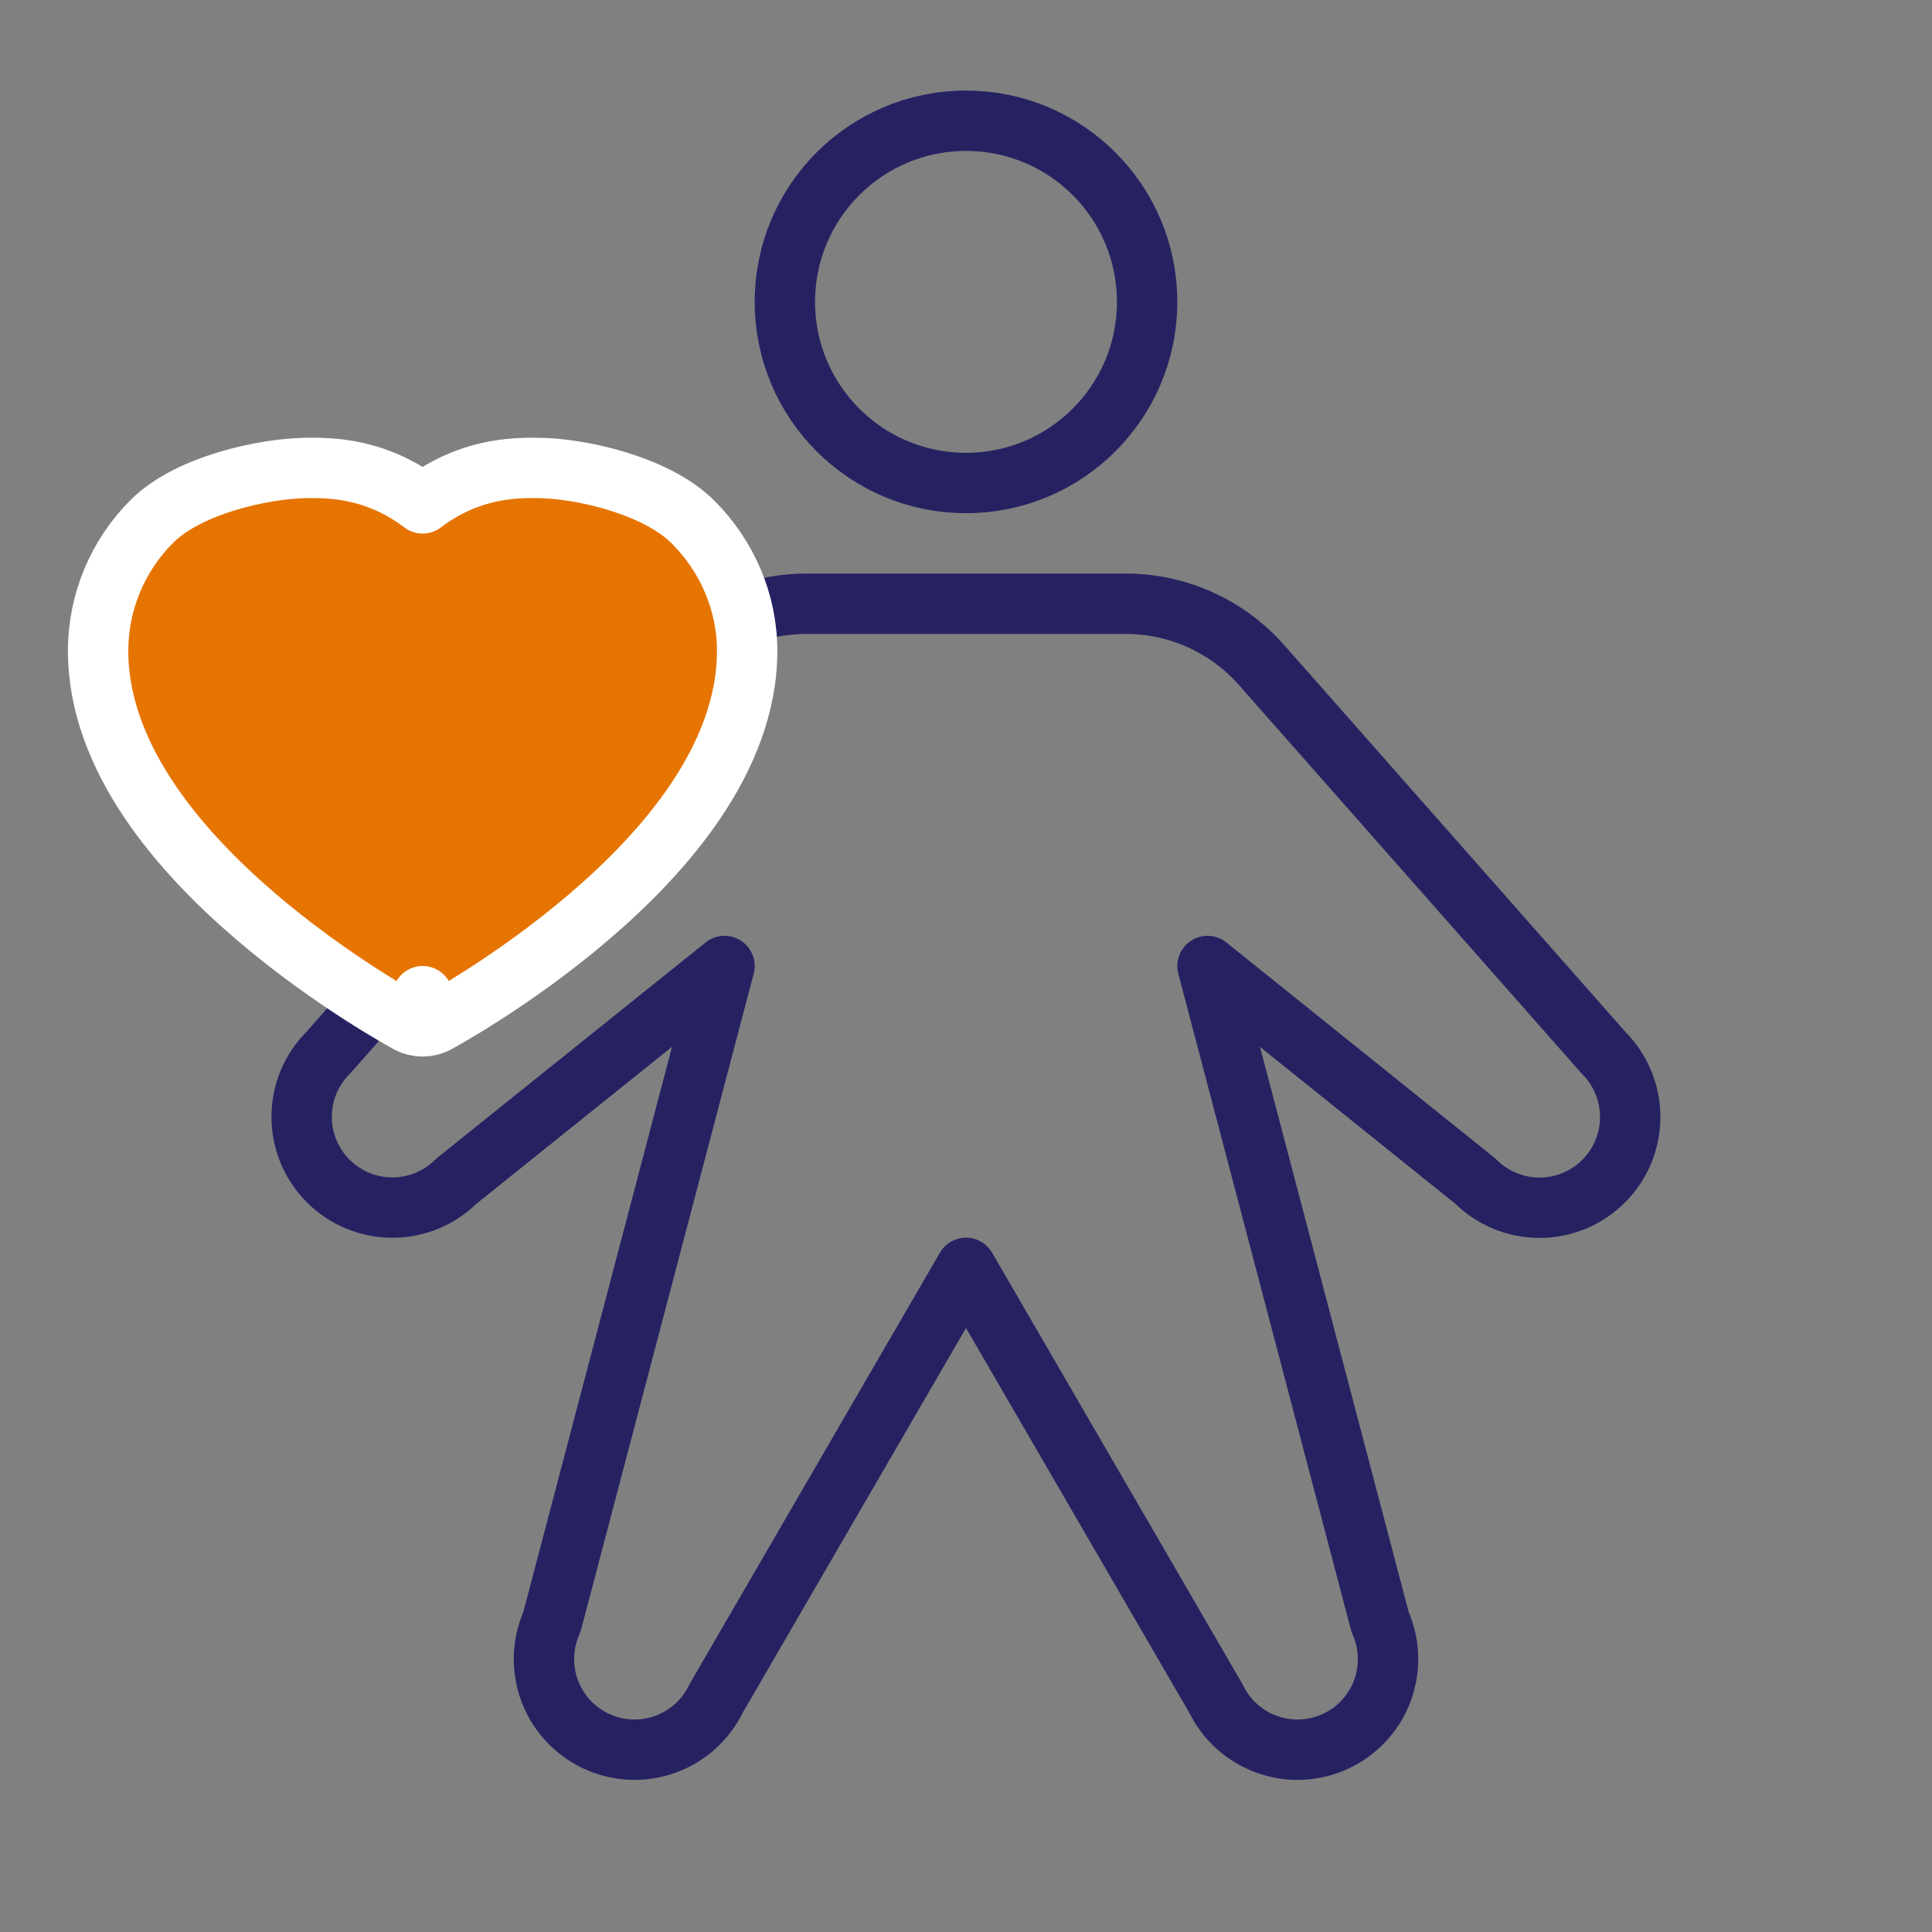 <?xml version="1.0" encoding="UTF-8"?> <svg xmlns="http://www.w3.org/2000/svg" width="64" height="64" viewBox="0 0 64 64" fill="none"><rect x="0" y="0" width="64" height="64" fill="#808080" stroke="none"/><g clip-path="url(#clip0_474_368)"><path d="M32 16C35.314 16 38 13.314 38 10C38 6.686 35.314 4 32 4C28.686 4 26 6.686 26 10C26 13.314 28.686 16 32 16Z" stroke="#262262" stroke-width="2" stroke-linecap="round" stroke-linejoin="round"></path><path d="M37.292 20C38.144 20 38.985 20.181 39.761 20.532C40.537 20.882 41.23 21.394 41.792 22.032L53.123 34.877C53.402 35.157 53.623 35.488 53.774 35.852C53.925 36.217 54.003 36.608 54.003 37.002C54.003 37.397 53.925 37.788 53.774 38.153C53.623 38.517 53.402 38.848 53.123 39.127C52.843 39.407 52.512 39.628 52.148 39.779C51.783 39.93 51.392 40.008 50.998 40.008C50.603 40.008 50.212 39.93 49.847 39.779C49.483 39.628 49.152 39.407 48.873 39.127L40 32L45.718 53.733C46.04 54.452 46.067 55.269 45.792 56.008C45.517 56.746 44.963 57.347 44.248 57.68C43.534 58.013 42.717 58.052 41.974 57.787C41.232 57.523 40.623 56.977 40.28 56.267L32 42L23.72 56.267C23.377 56.977 22.768 57.523 22.026 57.787C21.283 58.052 20.466 58.013 19.752 57.68C19.037 57.347 18.483 56.746 18.208 56.008C17.933 55.269 17.96 54.452 18.282 53.733L24 32L15.123 39.123C14.559 39.686 13.794 40.003 12.998 40.003C12.2 40.003 11.436 39.686 10.873 39.123C10.309 38.559 9.992 37.794 9.992 36.998C9.992 36.2 10.309 35.436 10.873 34.873L22.207 22.032C22.77 21.394 23.463 20.882 24.239 20.532C25.015 20.181 25.856 20 26.707 20H37.292Z" stroke="#262262" stroke-width="2" stroke-linecap="round" stroke-linejoin="round"></path><path d="M14 33L13.526 33.88C13.822 34.04 14.178 34.04 14.474 33.88L14 33ZM14 33C14.474 33.88 14.474 33.88 14.475 33.88L14.475 33.88L14.478 33.879L14.485 33.875L14.509 33.861C14.53 33.85 14.56 33.834 14.598 33.812C14.674 33.769 14.784 33.707 14.923 33.626C15.201 33.464 15.594 33.227 16.065 32.924C17.005 32.318 18.262 31.442 19.525 30.361C20.784 29.284 22.075 27.981 23.057 26.517C24.038 25.056 24.75 23.374 24.75 21.562C24.75 19.942 24.085 18.421 22.957 17.293C22.31 16.646 21.334 16.211 20.44 15.938C19.523 15.657 18.536 15.5 17.75 15.5C17.032 15.5 15.548 15.503 14 16.675C12.451 15.505 10.969 15.5 10.25 15.5C9.468 15.5 8.479 15.652 7.557 15.927C6.661 16.195 5.676 16.625 5.026 17.276C3.889 18.413 3.25 19.955 3.25 21.562C3.25 23.374 3.962 25.056 4.943 26.517C5.925 27.981 7.216 29.284 8.475 30.361C9.738 31.442 10.995 32.318 11.935 32.924C12.406 33.227 12.799 33.464 13.077 33.626C13.216 33.707 13.326 33.769 13.402 33.812C13.44 33.834 13.47 33.85 13.491 33.861L13.515 33.875L13.522 33.879L13.525 33.88L13.525 33.88C13.526 33.88 13.526 33.88 14 33Z" fill="#E67400" stroke="white" stroke-width="2" stroke-linecap="round" stroke-linejoin="round"></path></g><defs><clipPath id="clip0_474_368"><rect width="64" height="64" fill="white"></rect></clipPath></defs></svg> 